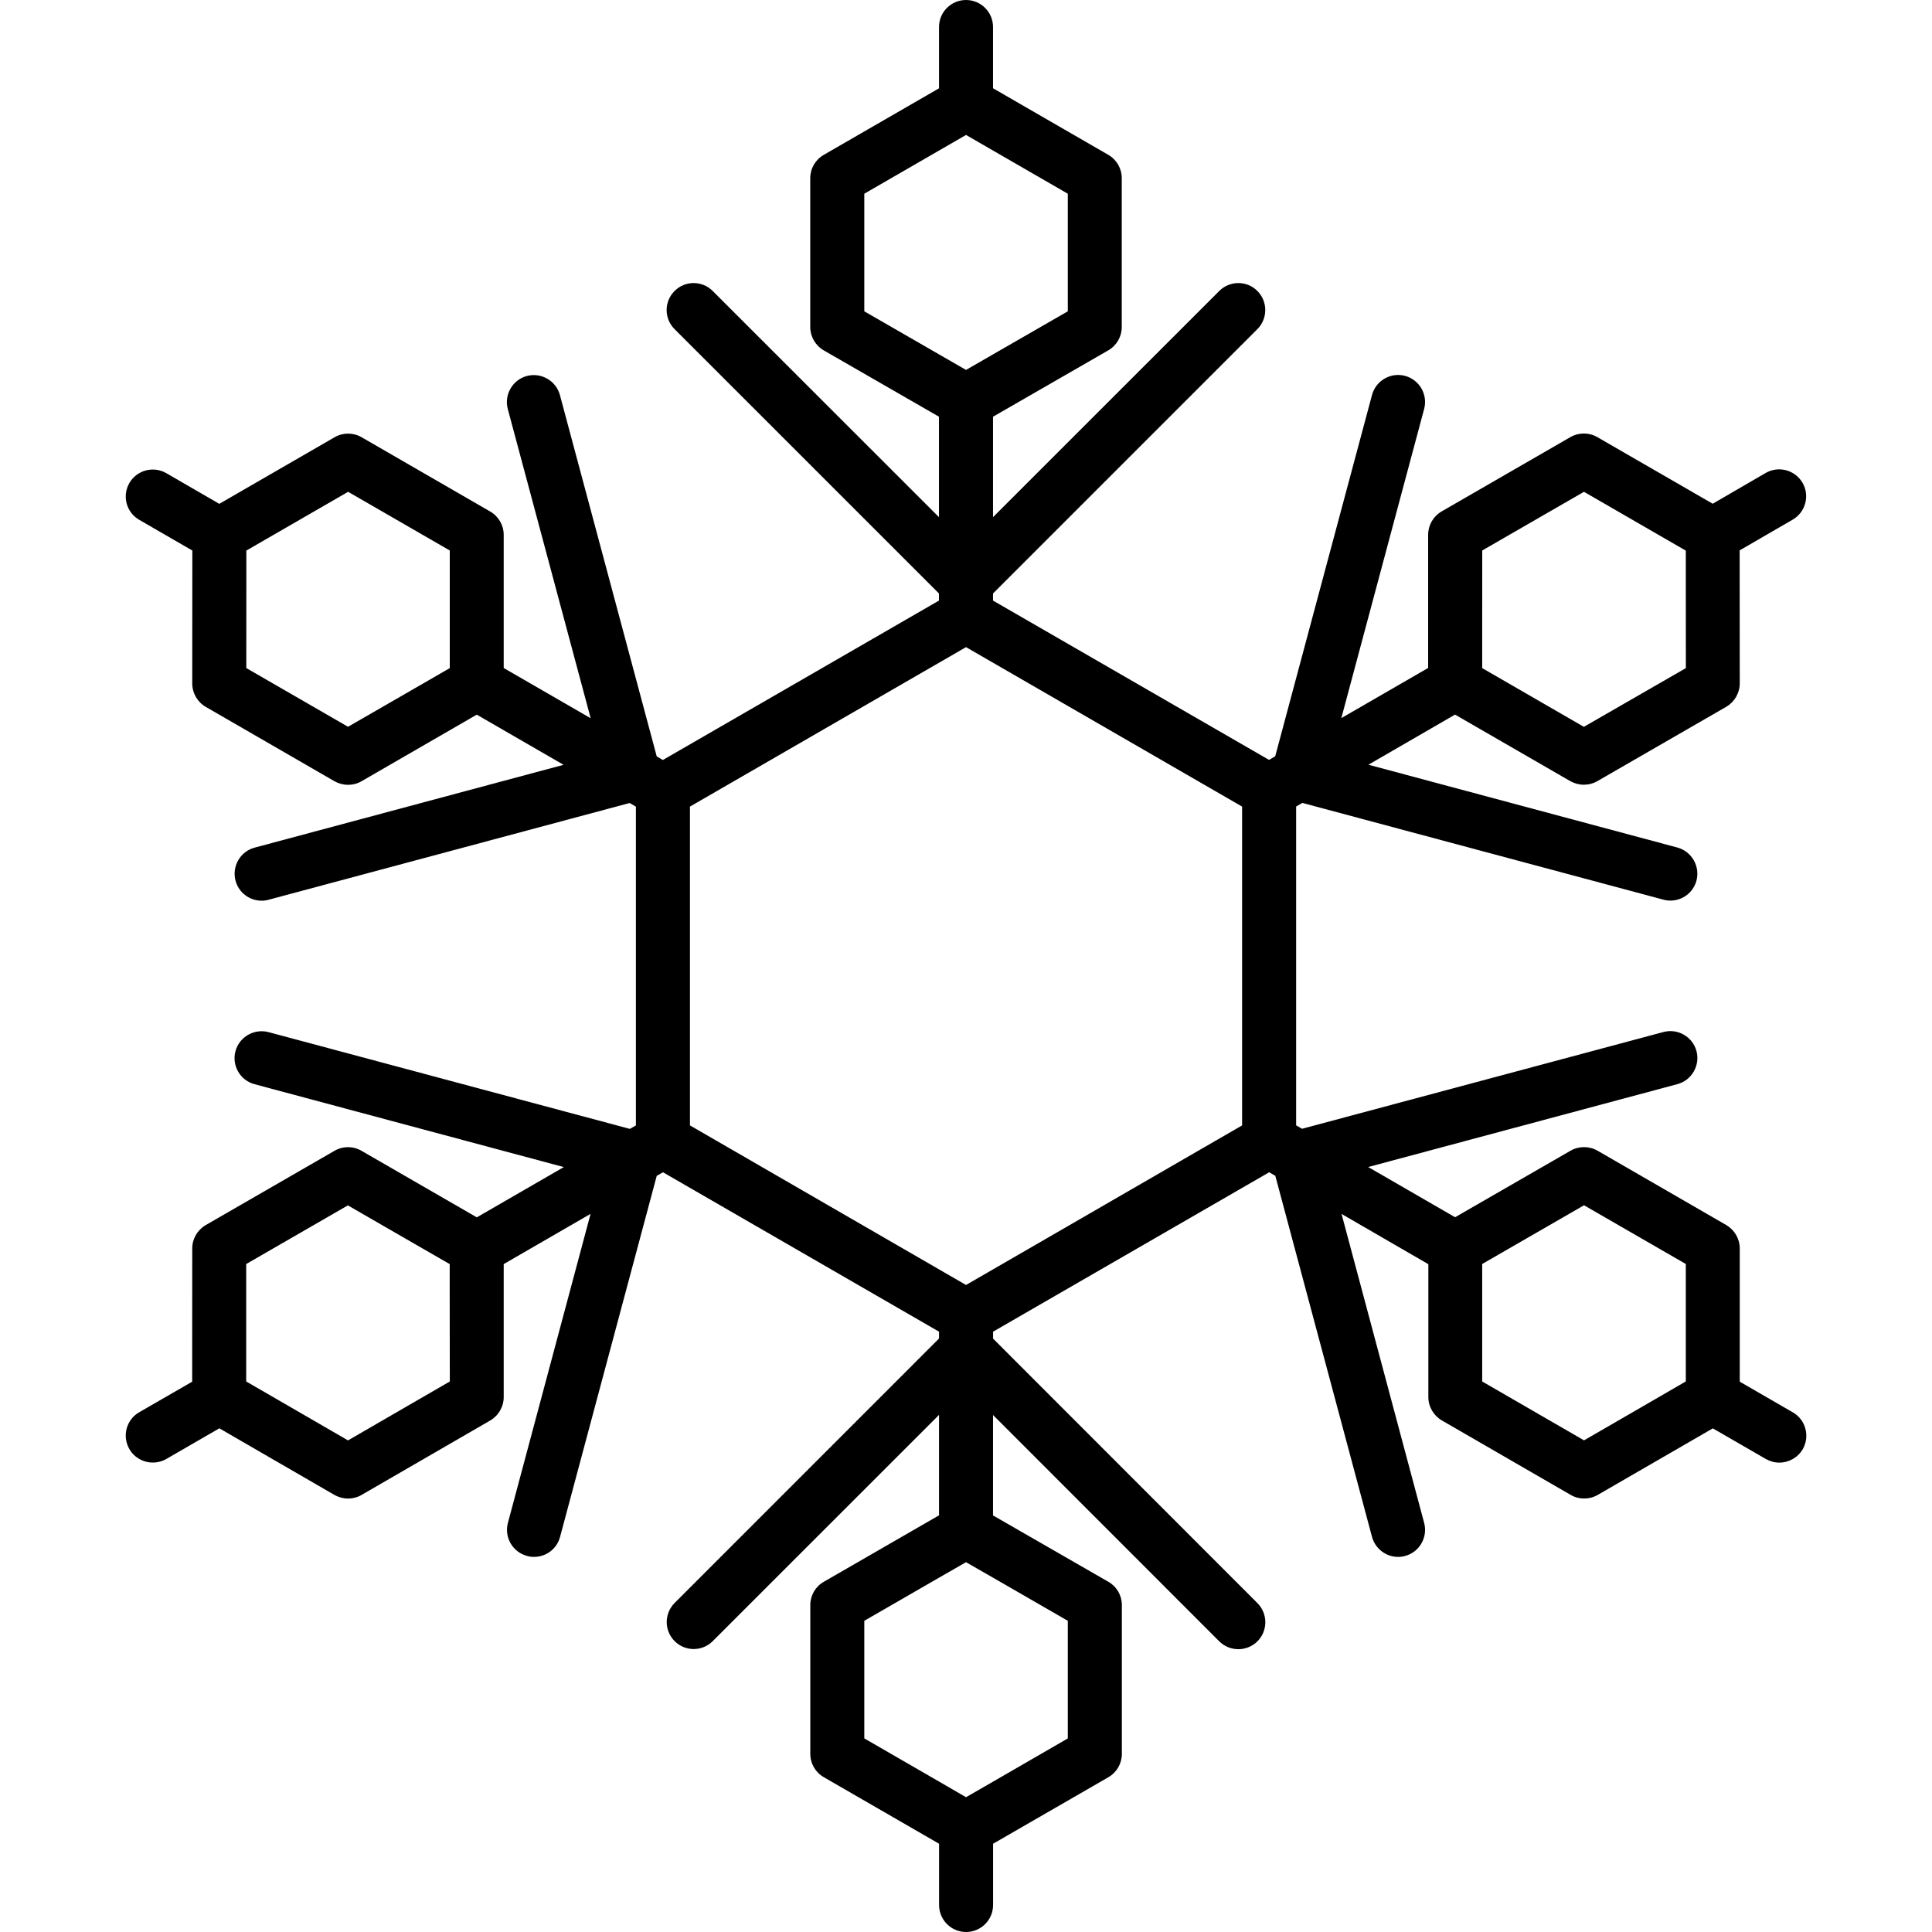 <?xml version="1.0" encoding="iso-8859-1"?>
<!-- Uploaded to: SVG Repo, www.svgrepo.com, Generator: SVG Repo Mixer Tools -->
<!DOCTYPE svg PUBLIC "-//W3C//DTD SVG 1.1//EN" "http://www.w3.org/Graphics/SVG/1.1/DTD/svg11.dtd">
<svg fill="#000000" version="1.1" id="Capa_1" xmlns="http://www.w3.org/2000/svg" xmlns:xlink="http://www.w3.org/1999/xlink" 
	 width="800px" height="800px" viewBox="0 0 37.279 37.28"
	 xml:space="preserve">
<g>
	<path d="M34.591,27.251l-1.021-0.59v-2.57c0-0.188-0.101-0.358-0.26-0.452l-2.484-1.435c-0.161-0.092-0.362-0.092-0.521,0
		l-2.228,1.284l-1.677-0.969l5.966-1.599c0.277-0.074,0.442-0.36,0.369-0.638c-0.074-0.277-0.361-0.442-0.638-0.368l-6.973,1.867
		l-0.114-0.066v-6.152l0.119-0.07l6.968,1.867c0.045,0.013,0.091,0.018,0.136,0.018c0.229,0,0.439-0.153,0.502-0.386
		c0.072-0.278-0.093-0.563-0.369-0.638l-5.961-1.598l1.671-0.967l2.224,1.284c0.082,0.045,0.171,0.069,0.261,0.069
		c0.092,0,0.181-0.023,0.261-0.069l2.488-1.435c0.159-0.093,0.26-0.266,0.26-0.452l-0.002-2.566l1.022-0.592
		c0.249-0.143,0.335-0.462,0.192-0.711c-0.146-0.25-0.464-0.334-0.713-0.19L33.048,9.72l-2.226-1.285
		c-0.159-0.093-0.359-0.093-0.521,0l-2.483,1.433c-0.161,0.093-0.261,0.265-0.261,0.451v2.57l-1.675,0.968l1.598-5.966
		c0.074-0.278-0.091-0.563-0.368-0.638c-0.275-0.074-0.563,0.089-0.638,0.369l-1.868,6.972l-0.119,0.069l-5.326-3.074v-0.137
		l5.101-5.101c0.203-0.204,0.203-0.534,0-0.736c-0.201-0.204-0.533-0.204-0.736,0l-4.365,4.364V8.041l2.223-1.28
		c0.162-0.093,0.261-0.265,0.261-0.451V3.438c0-0.187-0.099-0.358-0.261-0.451l-2.223-1.284V0.521C19.161,0.233,18.927,0,18.64,0
		c-0.288,0-0.521,0.233-0.521,0.521v1.183l-2.224,1.284c-0.162,0.093-0.261,0.265-0.261,0.451V6.31c0,0.186,0.1,0.358,0.261,0.451
		l2.223,1.28v1.938l-4.366-4.364c-0.204-0.204-0.534-0.204-0.736,0c-0.204,0.203-0.204,0.533,0,0.736l5.102,5.101v0.137
		l-5.328,3.076l-0.118-0.069l-1.868-6.972c-0.074-0.277-0.361-0.442-0.638-0.369C9.889,7.329,9.724,7.616,9.798,7.893l1.599,5.966
		L9.719,12.89v-2.569c0-0.187-0.099-0.358-0.261-0.451L6.977,8.437c-0.161-0.093-0.36-0.093-0.521,0L4.231,9.722L3.208,9.13
		C2.958,8.986,2.64,9.072,2.496,9.32c-0.144,0.25-0.059,0.568,0.191,0.711l1.024,0.592l-0.002,2.565
		c0,0.186,0.099,0.358,0.261,0.452l2.484,1.435c0.081,0.045,0.171,0.069,0.261,0.069s0.18-0.022,0.26-0.069l2.224-1.285l1.675,0.968
		l-5.961,1.598c-0.278,0.074-0.442,0.36-0.369,0.637c0.062,0.233,0.273,0.387,0.502,0.387c0.045,0,0.089-0.005,0.135-0.018
		l6.968-1.867l0.121,0.07v6.152l-0.117,0.066l-6.972-1.867c-0.277-0.073-0.563,0.091-0.638,0.368
		c-0.074,0.278,0.091,0.563,0.369,0.637l5.967,1.599l-1.679,0.97l-2.225-1.284c-0.161-0.094-0.36-0.094-0.521,0L3.97,23.639
		c-0.161,0.094-0.261,0.264-0.261,0.452l-0.001,2.57L2.687,27.25c-0.25,0.143-0.335,0.461-0.191,0.712
		c0.097,0.167,0.272,0.26,0.452,0.26c0.088,0,0.178-0.022,0.26-0.069l1.024-0.592l2.222,1.286c0.081,0.045,0.17,0.069,0.261,0.069
		c0.089,0,0.18-0.022,0.26-0.069l2.484-1.437c0.16-0.094,0.26-0.265,0.26-0.452v-2.566l1.676-0.969L9.8,29.386
		c-0.074,0.278,0.091,0.563,0.369,0.637c0.044,0.014,0.09,0.019,0.135,0.019c0.23,0,0.44-0.152,0.502-0.385l1.866-6.968l0.12-0.069
		l5.327,3.076v0.132l-5.102,5.103c-0.203,0.204-0.203,0.533,0,0.736c0.203,0.204,0.533,0.204,0.736,0l4.366-4.365v1.938
		l-2.223,1.282c-0.162,0.091-0.261,0.264-0.261,0.449v2.871c0,0.187,0.099,0.358,0.261,0.451l2.224,1.284v1.182
		c0,0.287,0.233,0.521,0.521,0.521c0.287,0,0.521-0.233,0.521-0.521v-1.182l2.224-1.283c0.162-0.093,0.261-0.265,0.261-0.452v-2.871
		c0-0.186-0.1-0.358-0.261-0.449l-2.225-1.28v-1.938l4.365,4.367c0.104,0.103,0.237,0.152,0.369,0.152s0.267-0.051,0.368-0.152
		c0.203-0.203,0.203-0.533,0-0.737l-5.101-5.104v-0.134l5.328-3.076l0.118,0.069l1.866,6.967c0.063,0.232,0.274,0.386,0.502,0.386
		c0.045,0,0.09-0.005,0.136-0.018c0.277-0.074,0.442-0.36,0.368-0.638l-1.594-5.962l1.675,0.97v2.564
		c0,0.187,0.101,0.357,0.261,0.451l2.486,1.437c0.079,0.047,0.169,0.069,0.26,0.069c0.09,0,0.181-0.022,0.261-0.069l2.221-1.284
		l1.022,0.59c0.082,0.047,0.172,0.071,0.261,0.071c0.18,0,0.355-0.094,0.453-0.26C34.928,27.711,34.842,27.393,34.591,27.251z
		 M28.601,10.622l1.963-1.132l1.444,0.834l0.521,0.301v0.602l0.001,1.665l-1.968,1.133l-1.442-0.833L28.6,12.892v-0.603
		L28.601,10.622L28.601,10.622z M6.715,14.024l-1.963-1.133l0.001-1.665v-0.602l0.521-0.301l1.443-0.833l1.961,1.132v1.667v0.603
		l-0.521,0.301L6.715,14.024z M8.679,26.657l-1.964,1.137l-1.441-0.834L4.75,26.657v-0.599v-1.667l1.962-1.132l1.444,0.833
		l0.521,0.3v0.603L8.679,26.657L8.679,26.657z M19.161,24.494l-0.521,0.301l-0.521-0.301l-4.285-2.477l-0.521-0.301v-0.603v-4.947
		v-0.602l0.521-0.301l4.285-2.475l0.521-0.301l0.521,0.301l4.285,2.475l0.521,0.301v0.602v4.947v0.603l-0.521,0.301L19.161,24.494z
		 M16.677,3.738l1.442-0.833l0.521-0.301l0.521,0.301l1.443,0.833v2.269l-1.443,0.831l-0.521,0.3l-0.521-0.3l-1.442-0.831V3.738z
		 M20.604,33.545l-1.443,0.834l-0.521,0.3l-0.521-0.302l-1.442-0.833v-2.269l1.442-0.832l0.521-0.299l0.521,0.299l1.443,0.832
		V33.545z M30.565,27.793l-1.965-1.136v-1.663v-0.604l0.52-0.3l1.445-0.833l1.964,1.133v1.667v0.599l-0.522,0.303L30.565,27.793z"/>
</g>
</svg>